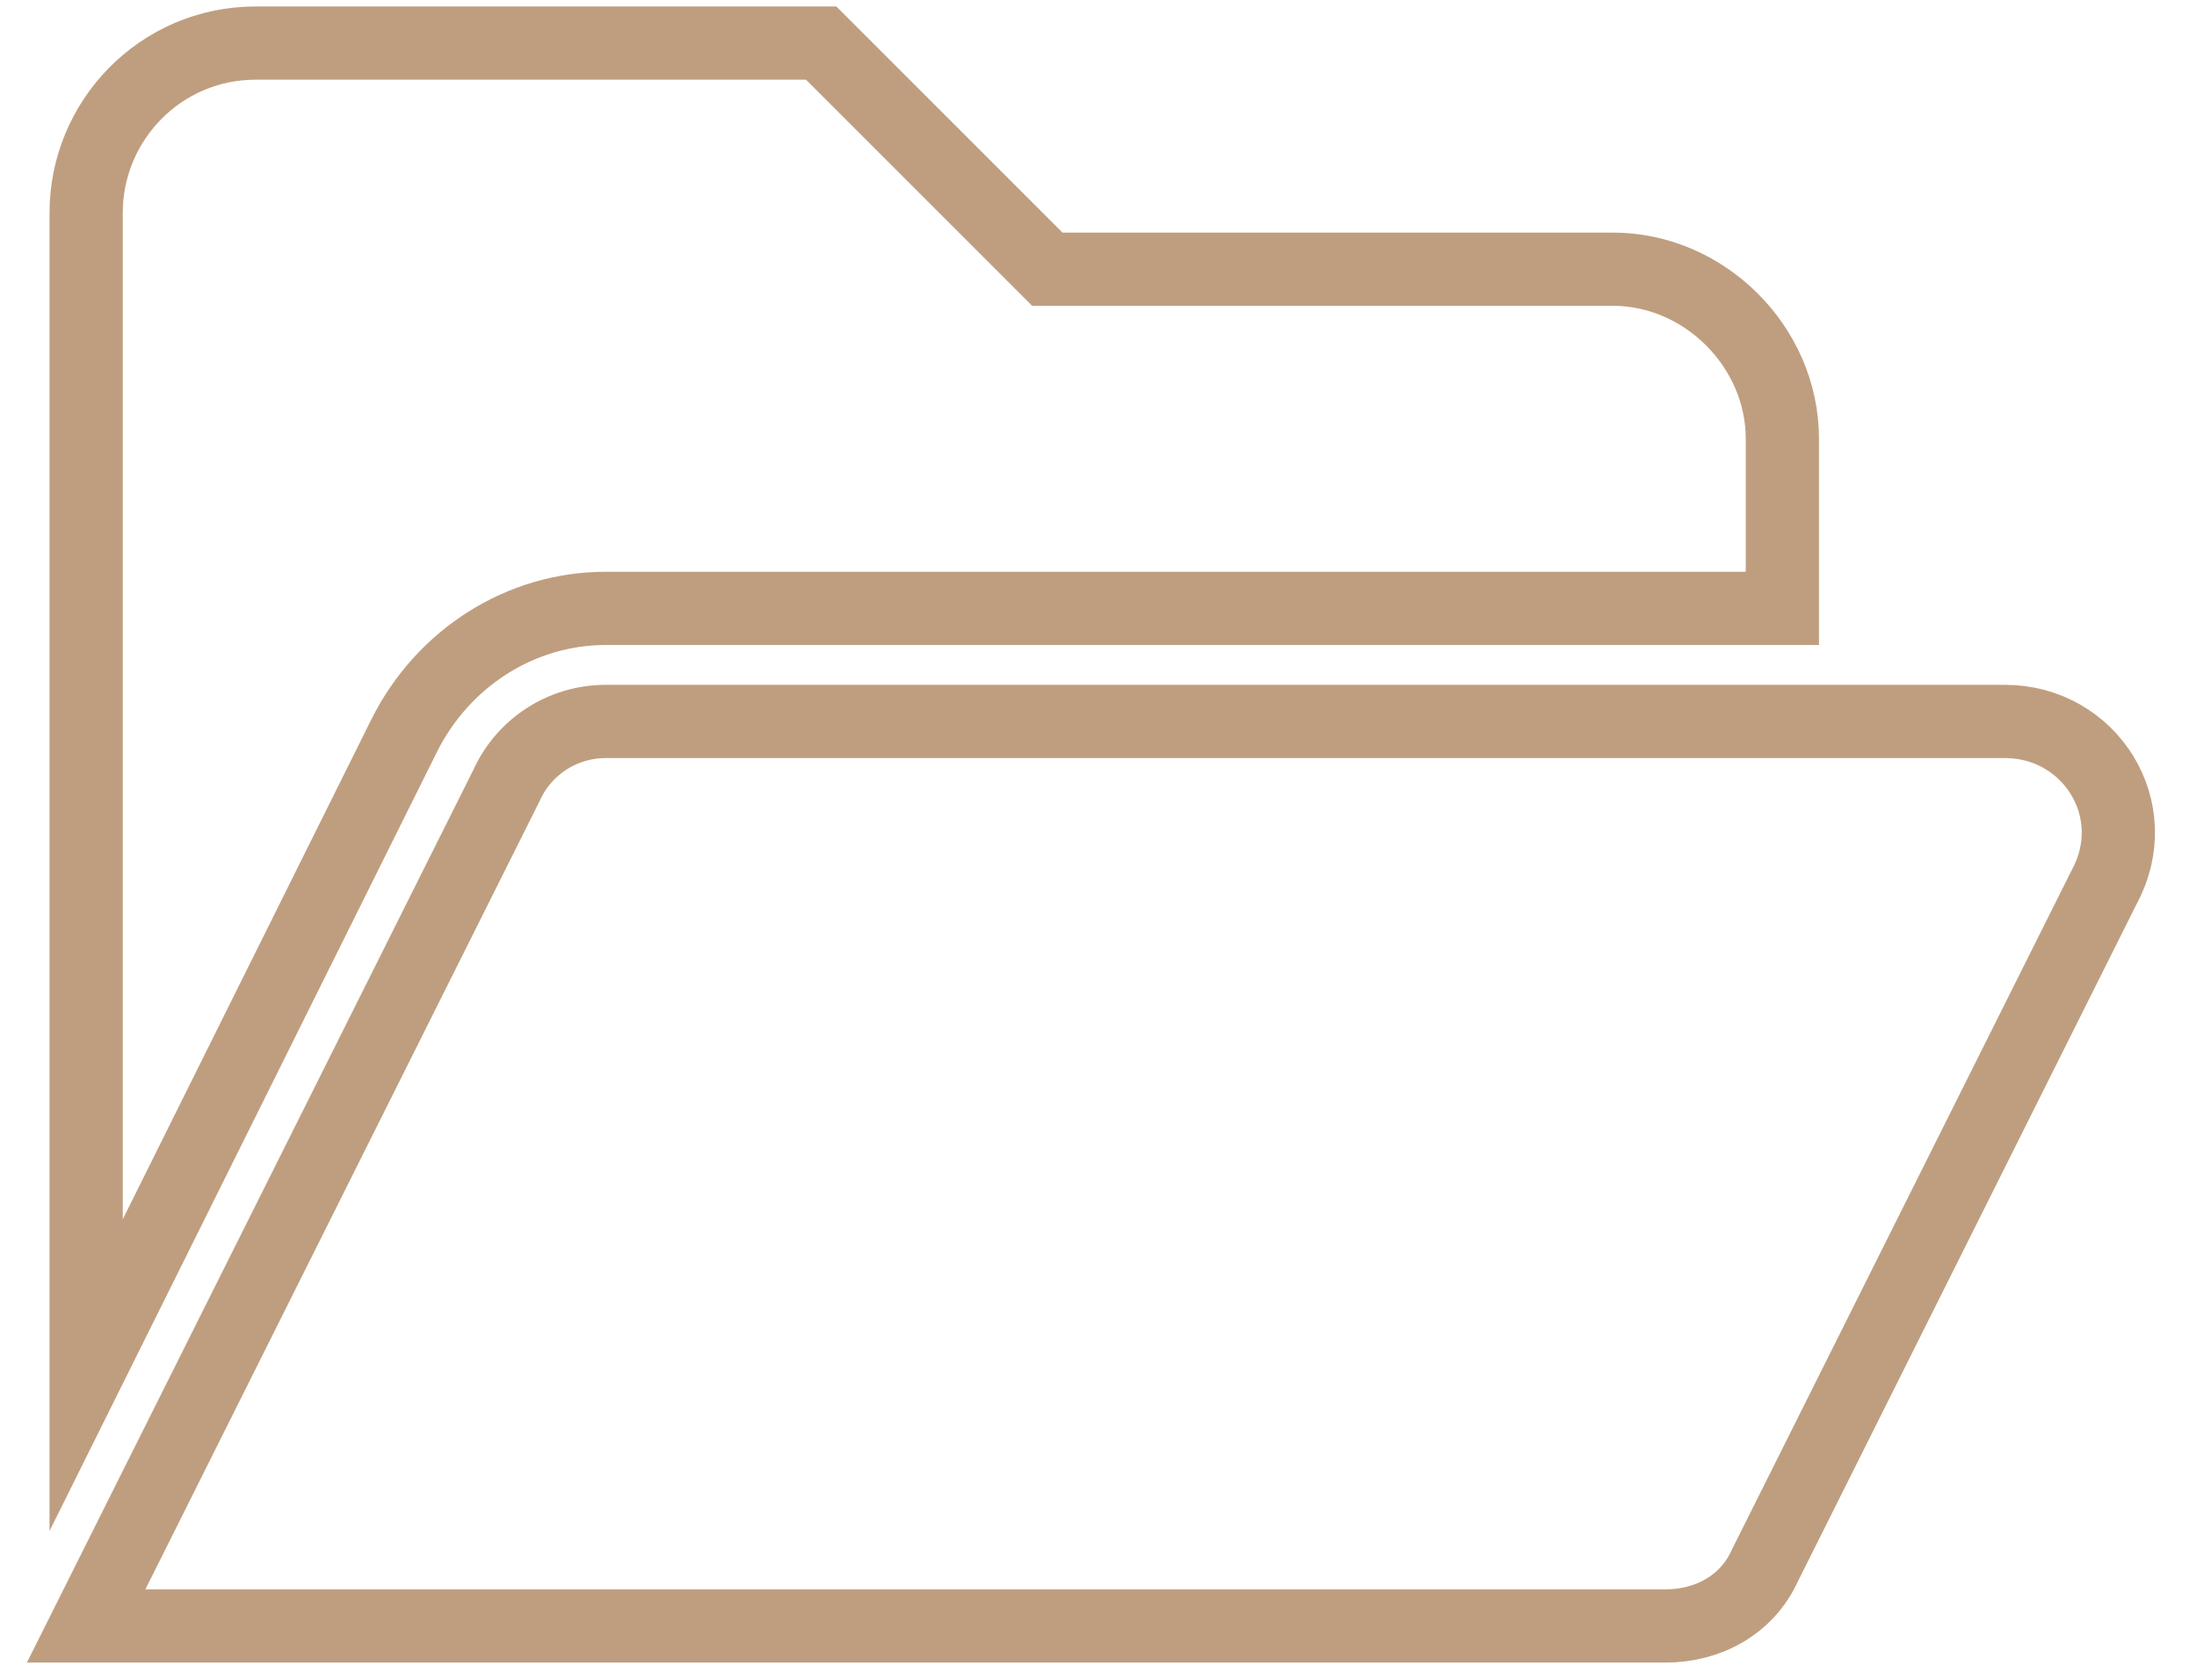 <svg width="51" height="39" viewBox="0 0 51 39" fill="none" xmlns="http://www.w3.org/2000/svg">
<path d="M14.059 14.125H41.375V10.188C41.375 8.055 39.57 6.25 37.438 6.25H24.312L19.062 1H5.938C3.723 1 2 2.805 2 4.938V31.926L9.383 17.078C10.285 15.273 12.09 14.125 14.059 14.125ZM46.543 16.75H14.059C13.074 16.75 12.172 17.324 11.762 18.227L2 37.75H38.668C39.652 37.75 40.555 37.258 40.965 36.355L48.84 20.605C49.824 18.801 48.512 16.75 46.543 16.75Z" stroke="#BF9E7F" stroke-width="1.7" stroke-miterlimit="10" stroke-linecap="round"/>
</svg>
